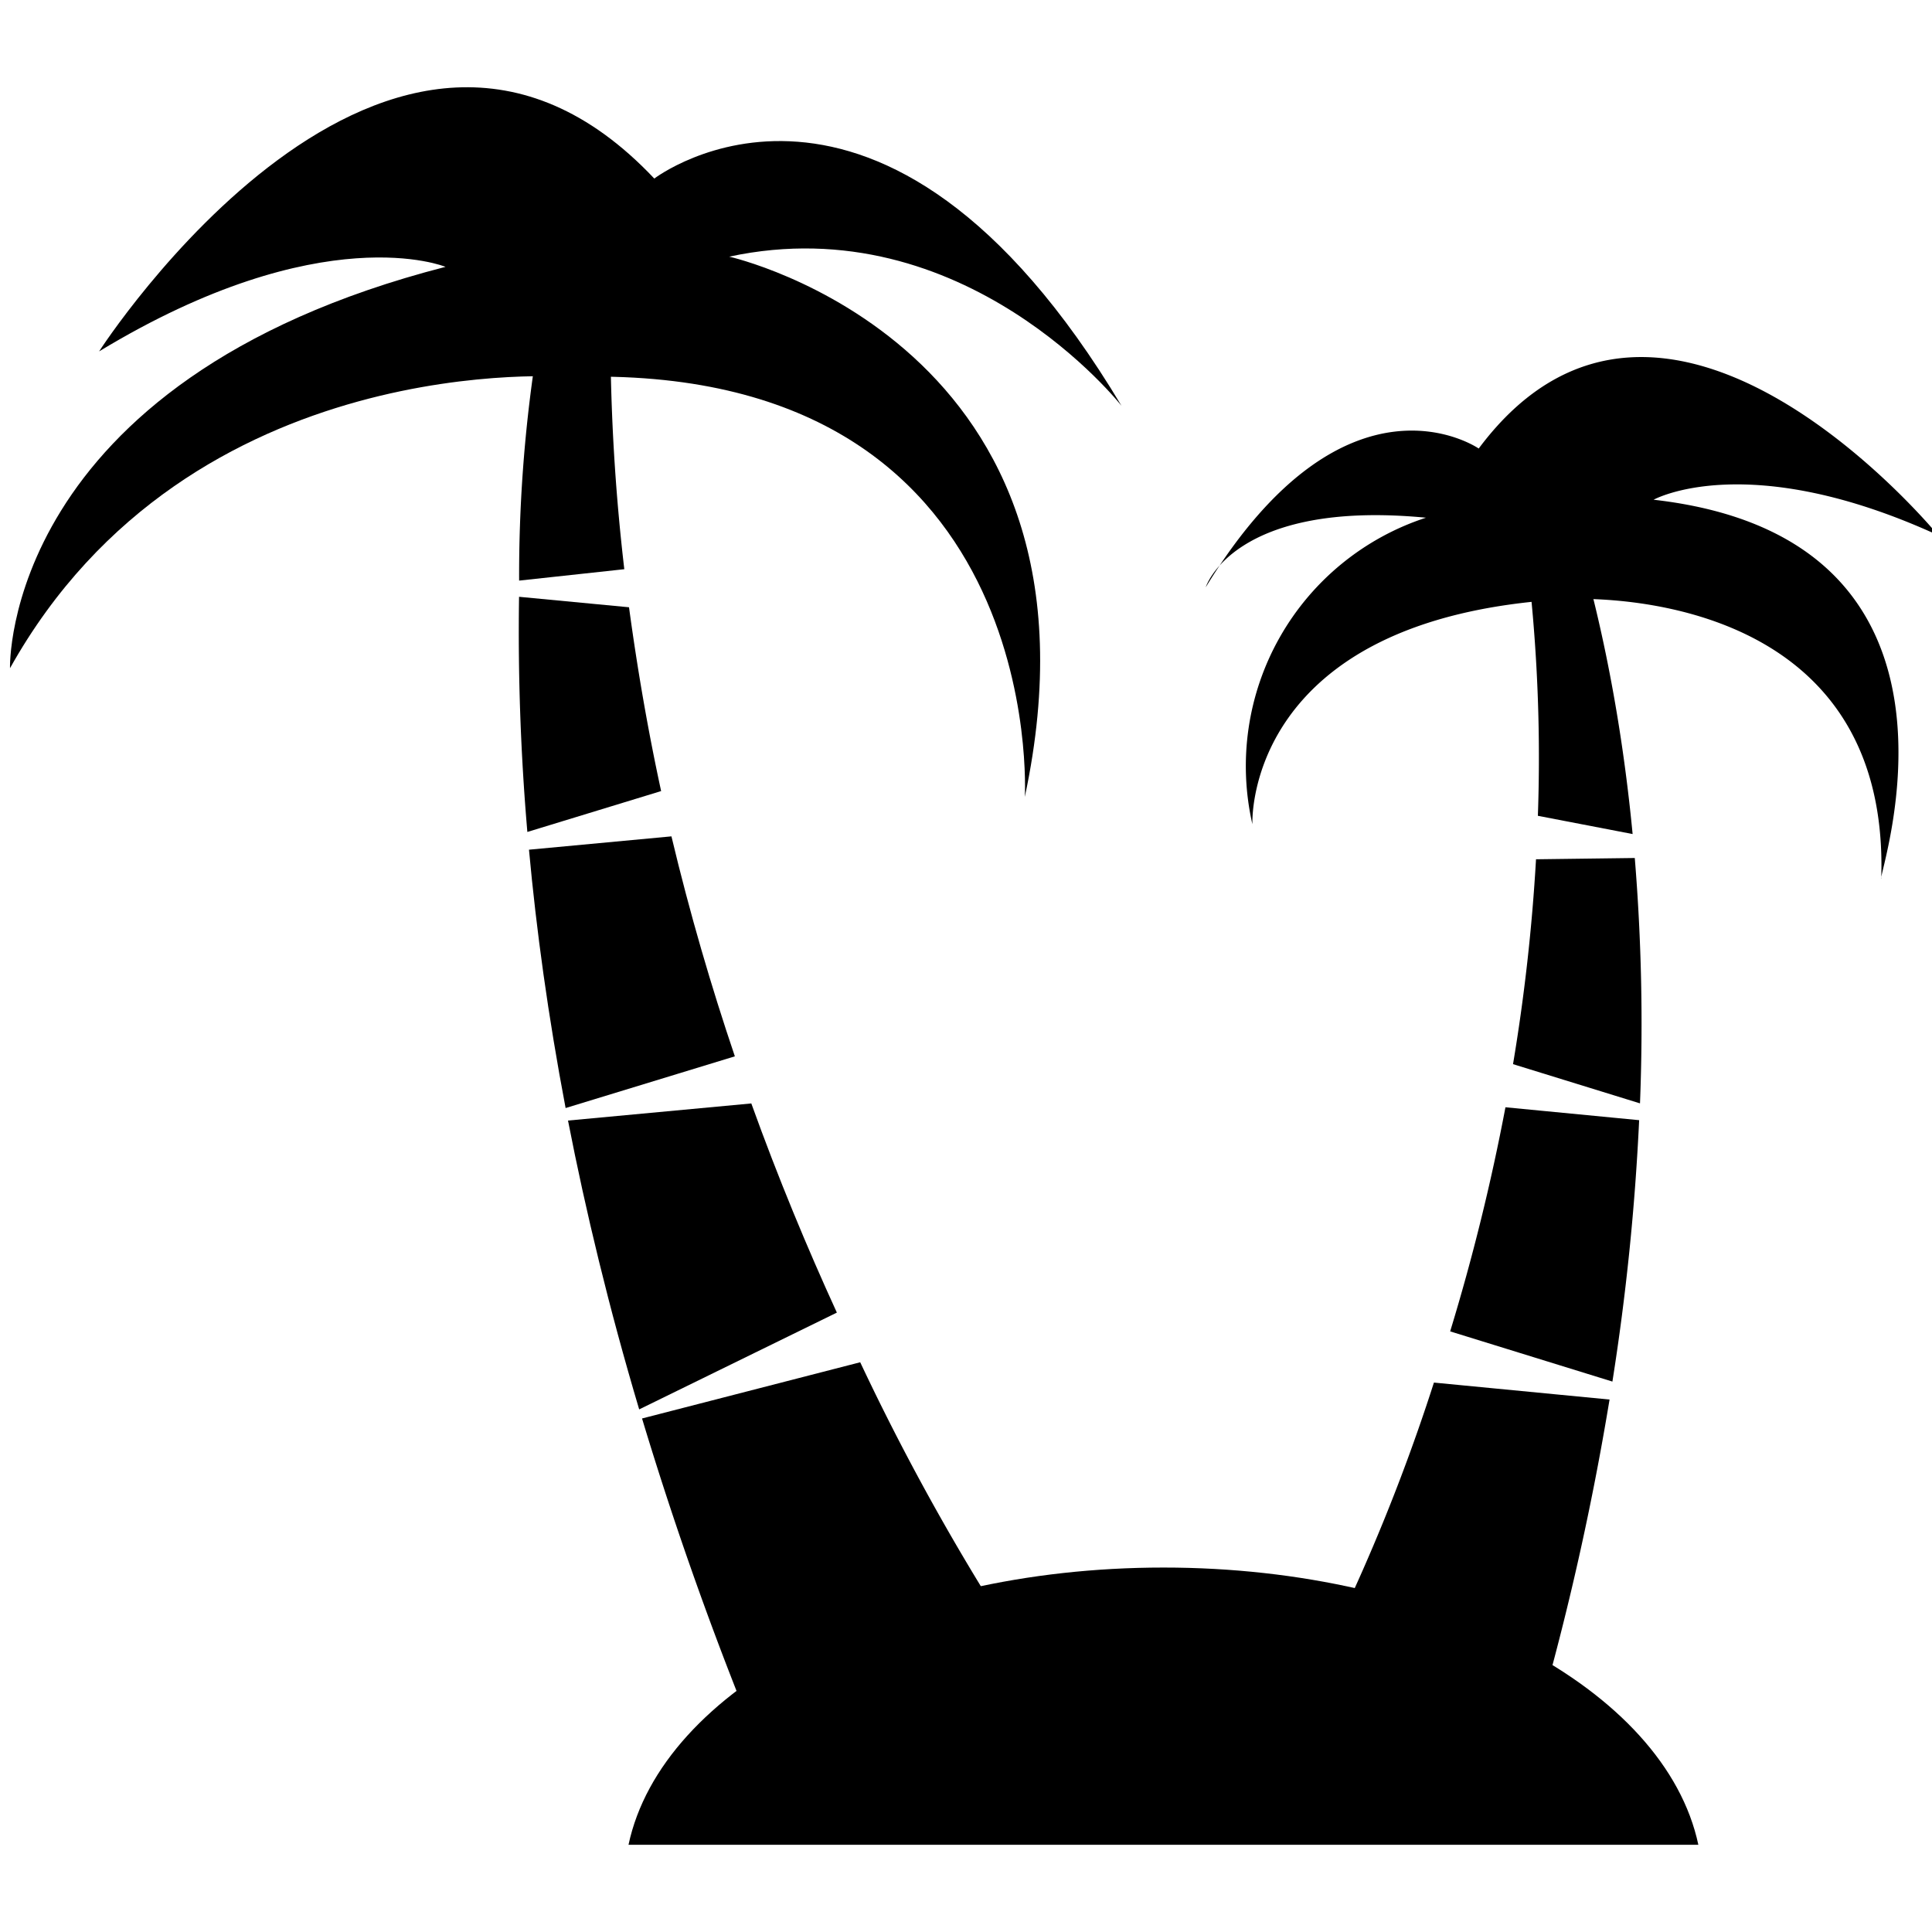 <svg xmlns="http://www.w3.org/2000/svg" viewBox="0 0 50 50">
	<path d="M14.759,9.757S4.93,8.938.259,17.293c0,0-.221-7.431,11.271-10.387,0,0-3.182-1.317-8.965,2.188,0,0,7.533-11.715,14.368-4.473,0,0,5.874-4.5,12.092,5.882,0,0-4.057-5.168-10.154-3.861,0,0,10.154,2.265,7.651,13.982C26.522,20.624,27.165,9.346,14.759,9.757Z"/>
	<path d="M40.48,15.508s8.462-.58,8.206,7.235c-.105-.055,3.014-8.8-5.891-9.81,0,0,2.42-1.346,7.363.919,0,0-7.1-8.661-11.889-2.244,0,0-3.419-2.367-7.065,3.59,0,0,.713-2.277,5.7-1.8a6.762,6.762,0,0,0-4.492,7.934S32.159,15.992,40.48,15.508Z"/>
	<path d="M16.266,47.742c.861-4.043,6.724-7.174,13.844-7.174S43.092,43.7,43.953,47.742Z"/>
	<path d="M41.729,35.755a61.952,61.952,0,0,0,.692-6.765l-3.46-.334a54.881,54.881,0,0,1-1.431,5.8Z"/>
	<path d="M39.157,27.54l3.286,1.015a52.647,52.647,0,0,0-.135-6.35l-2.556.033A49.183,49.183,0,0,1,39.157,27.54Z"/>
	<path d="M37.11,35.781a49.861,49.861,0,0,1-4.163,9.464l6.856-.793a72.7,72.7,0,0,0,1.852-8.232Z"/>
	<path d="M39.8,21.113l2.452.472c-.675-7.034-2.614-10.815-2.614-10.815l-.716.083A42.765,42.765,0,0,1,39.8,21.113Z"/>
	<path d="M16.279,15.716l-2.846-.271a60.561,60.561,0,0,0,.215,6.086l3.462-1.058C16.776,18.934,16.5,17.347,16.279,15.716Z"/>
	<path d="M19.018,27.338c-.609-1.8-1.166-3.7-1.641-5.693l-3.687.345c.19,2.074.495,4.3.948,6.686Z"/>
	<path d="M22.262,35.255,16.616,36.71a91.433,91.433,0,0,0,3.116,8.709h8.584A60.973,60.973,0,0,1,22.262,35.255Z"/>
	<path d="M16.157,14.731a52.65,52.65,0,0,1-.14-10.948h-.9a37.468,37.468,0,0,0-1.682,11.243Z"/>
	<path d="M21.658,33.97c-.761-1.661-1.514-3.469-2.214-5.413L14.7,29c.459,2.353,1.059,4.844,1.842,7.475Z"/>
</svg>